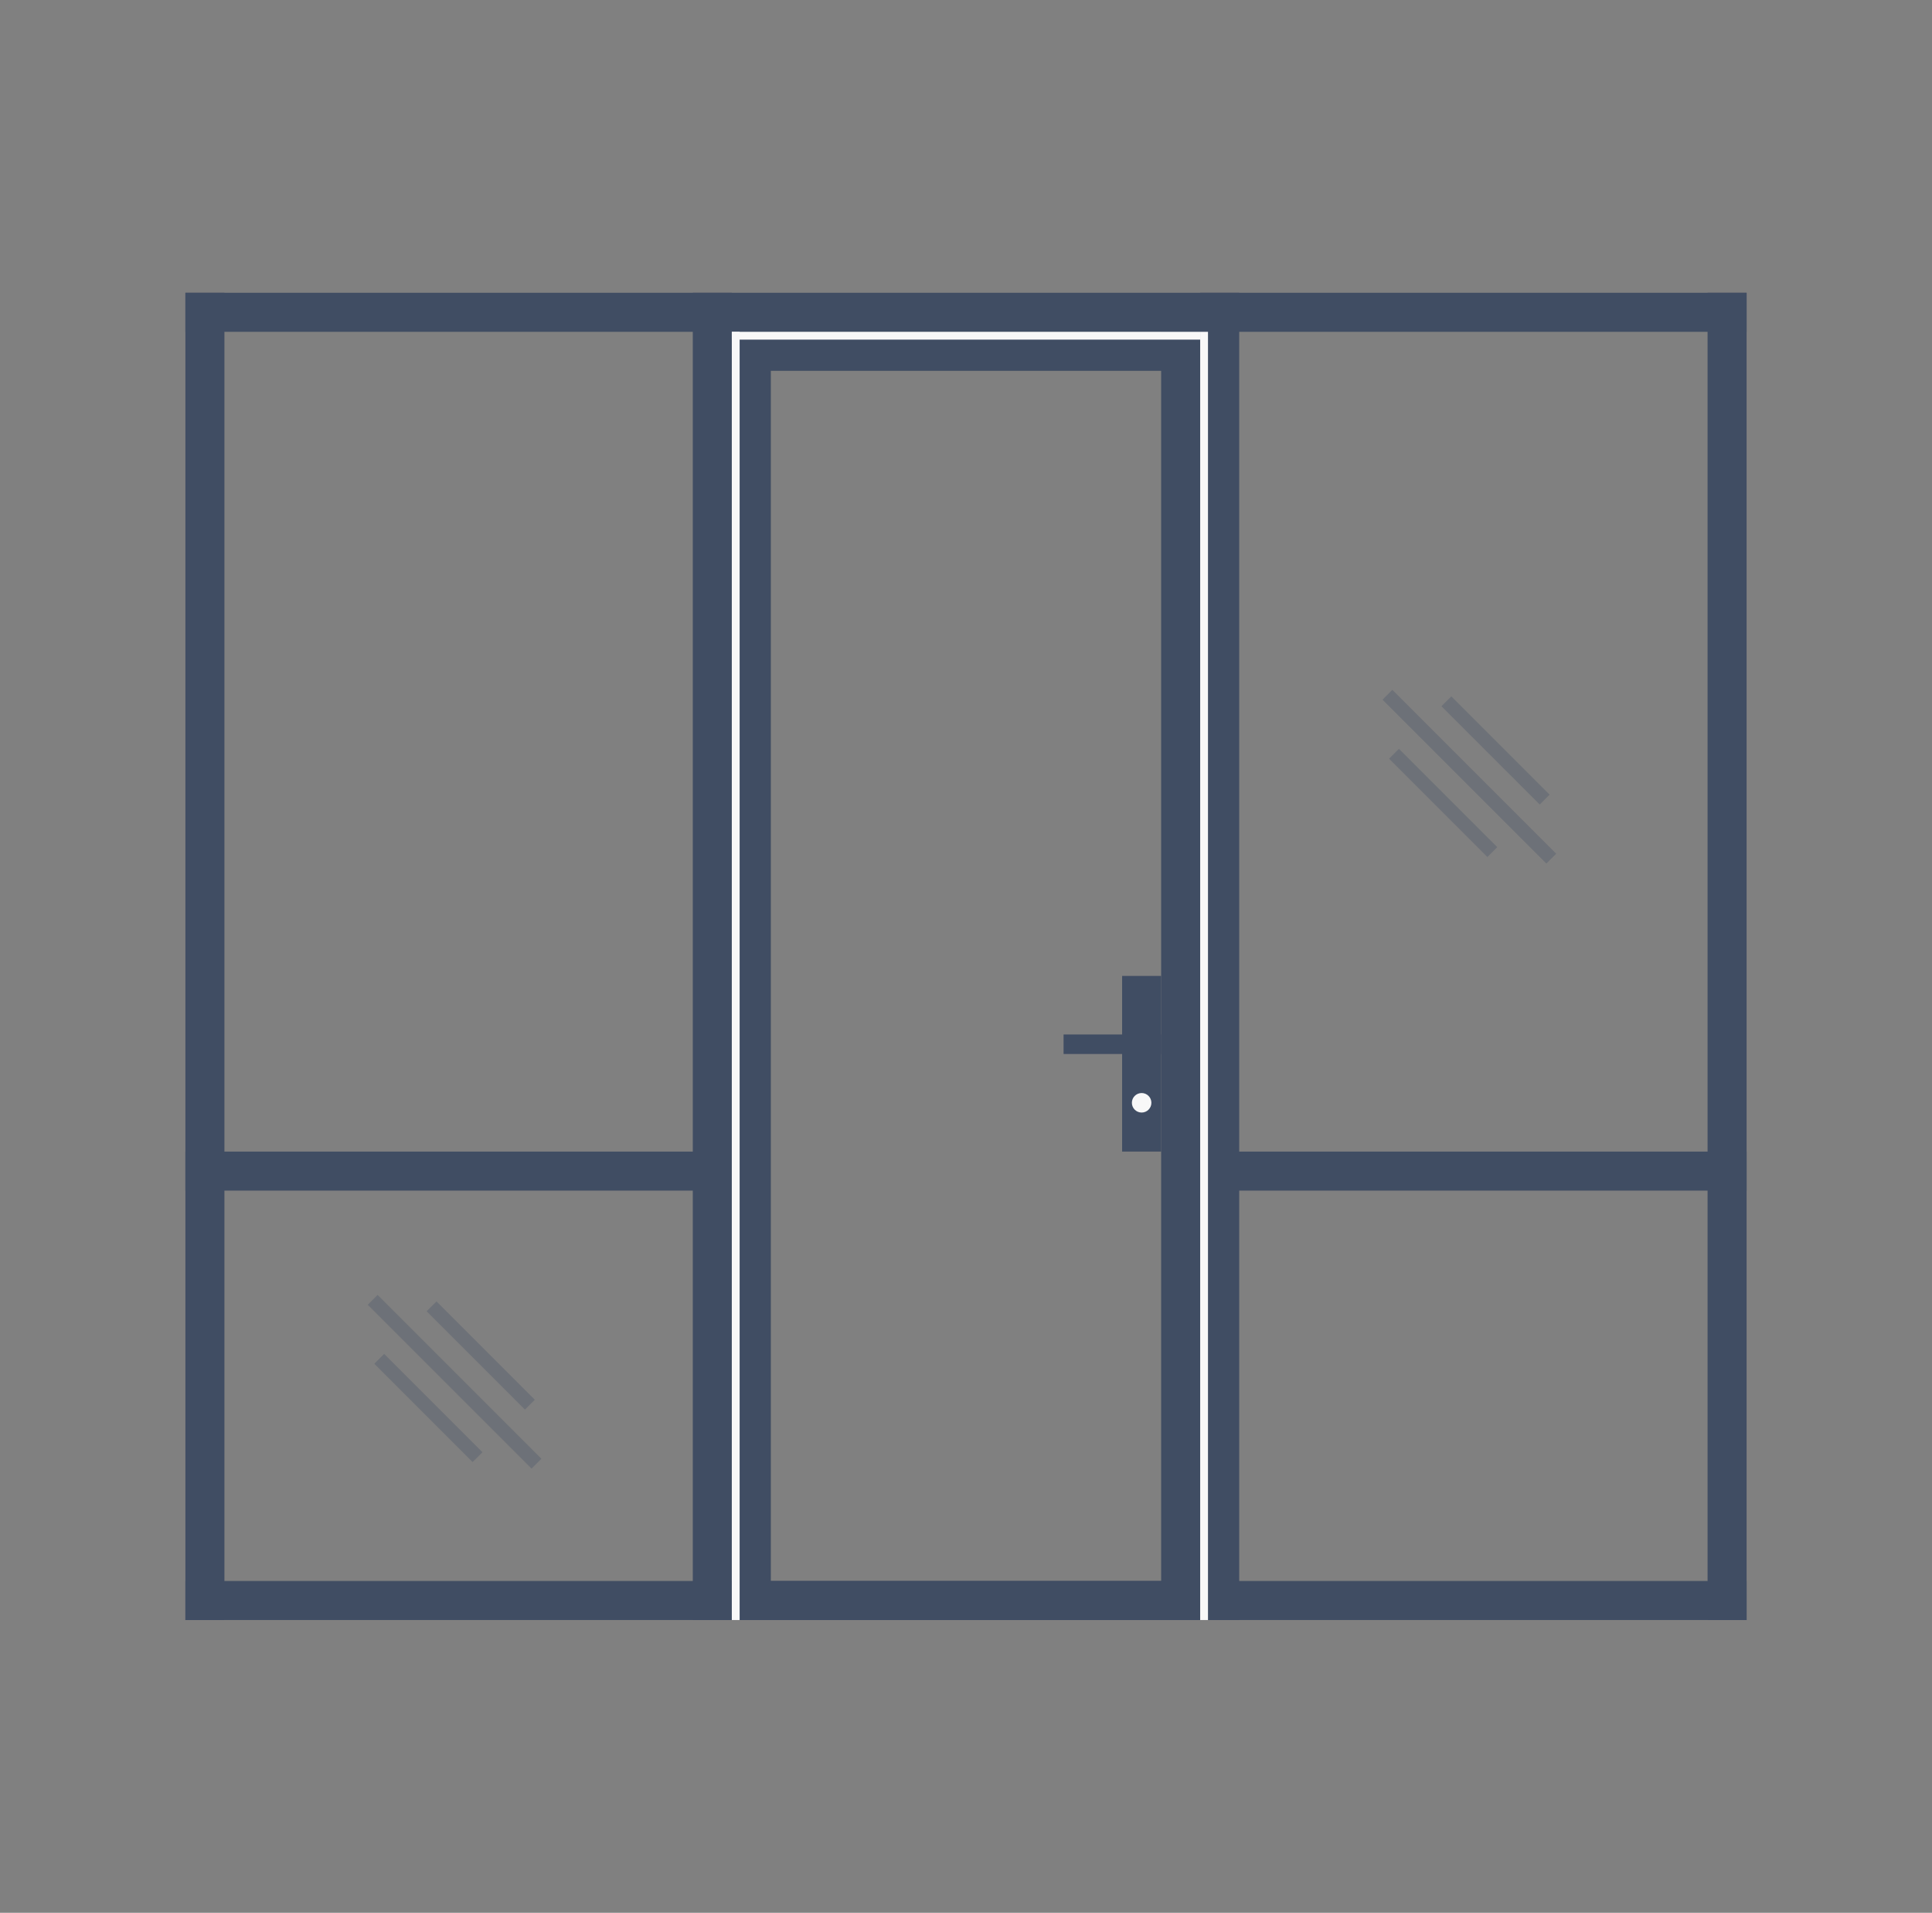 <?xml version="1.0" encoding="UTF-8"?> <svg xmlns="http://www.w3.org/2000/svg" width="99" height="98" viewBox="0 0 99 98" fill="none"><rect x="0" y="0" width="99" height="98" fill="#808080" stroke="none"/><path d="M9.5 83L9.5 81L89.5 81V83L9.5 83Z" fill="#404D63"></path><path d="M9.5 17L9.5 15L89.5 15V17L9.5 17Z" fill="#404D63"></path><path d="M37.5 19L37.5 17L61.5 17V19L37.5 19Z" fill="#404D63"></path><path d="M37.5 83L37.5 81L61.5 81V83L37.5 83Z" fill="#404D63"></path><path d="M9.5 61L9.5 59L36.5 59V61L9.5 61Z" fill="#404D63"></path><path d="M62.5 61L62.5 59L89.5 59V61L62.5 61Z" fill="#404D63"></path><path d="M11.5 83L9.5 83L9.5 15L11.5 15L11.5 83Z" fill="#404D63"></path><path d="M37.5 83L35.5 83L35.5 15L37.5 15L37.5 83Z" fill="#404D63"></path><path d="M63.5 83L61.5 83L61.5 15L63.5 15L63.5 83Z" fill="#404D63"></path><path d="M39.5 83L37.5 83L37.5 17L39.5 17L39.5 83Z" fill="#404D63"></path><path d="M37.9 83L37.5 83L37.5 17L37.9 17L37.9 83Z" fill="#F8F8F8"></path><path d="M61.5 83L59.5 83L59.5 17L61.5 17L61.5 83Z" fill="#404D63"></path><path d="M61.9 83L61.5 83L61.5 17L61.9 17L61.9 83Z" fill="#F8F8F8"></path><path d="M89.5 83L87.5 83L87.5 15L89.5 15L89.5 83Z" fill="#404D63"></path><g opacity="0.3"><path d="M74.368 35.678L73.865 36.181L78.901 41.218L79.404 40.714L74.368 35.678Z" fill="#404D63"></path><path d="M71.349 35.344L70.845 35.848L79.239 44.242L79.743 43.738L71.349 35.344Z" fill="#404D63"></path><path d="M71.685 38.366L71.181 38.87L76.217 43.906L76.721 43.403L71.685 38.366Z" fill="#404D63"></path></g><g opacity="0.3"><path d="M22.368 66.678L21.864 67.181L26.901 72.218L27.404 71.714L22.368 66.678Z" fill="#404D63"></path><path d="M19.349 66.344L18.845 66.848L27.239 75.242L27.743 74.738L19.349 66.344Z" fill="#404D63"></path><path d="M19.685 69.366L19.181 69.87L24.217 74.906L24.721 74.403L19.685 69.366Z" fill="#404D63"></path></g><path d="M57.5 50H59.5V59H57.5V50Z" fill="#404D63"></path><path d="M37.5 17.4L37.5 17L61.5 17V17.4L37.5 17.4Z" fill="#F8F8F8"></path><path d="M54.5 53H59.5V54H54.5V53Z" fill="#404D63"></path><path d="M59 56.5C59 56.776 58.776 57 58.5 57C58.224 57 58 56.776 58 56.5C58 56.224 58.224 56 58.5 56C58.776 56 59 56.224 59 56.5Z" fill="#F8F8F8"></path></svg> 
